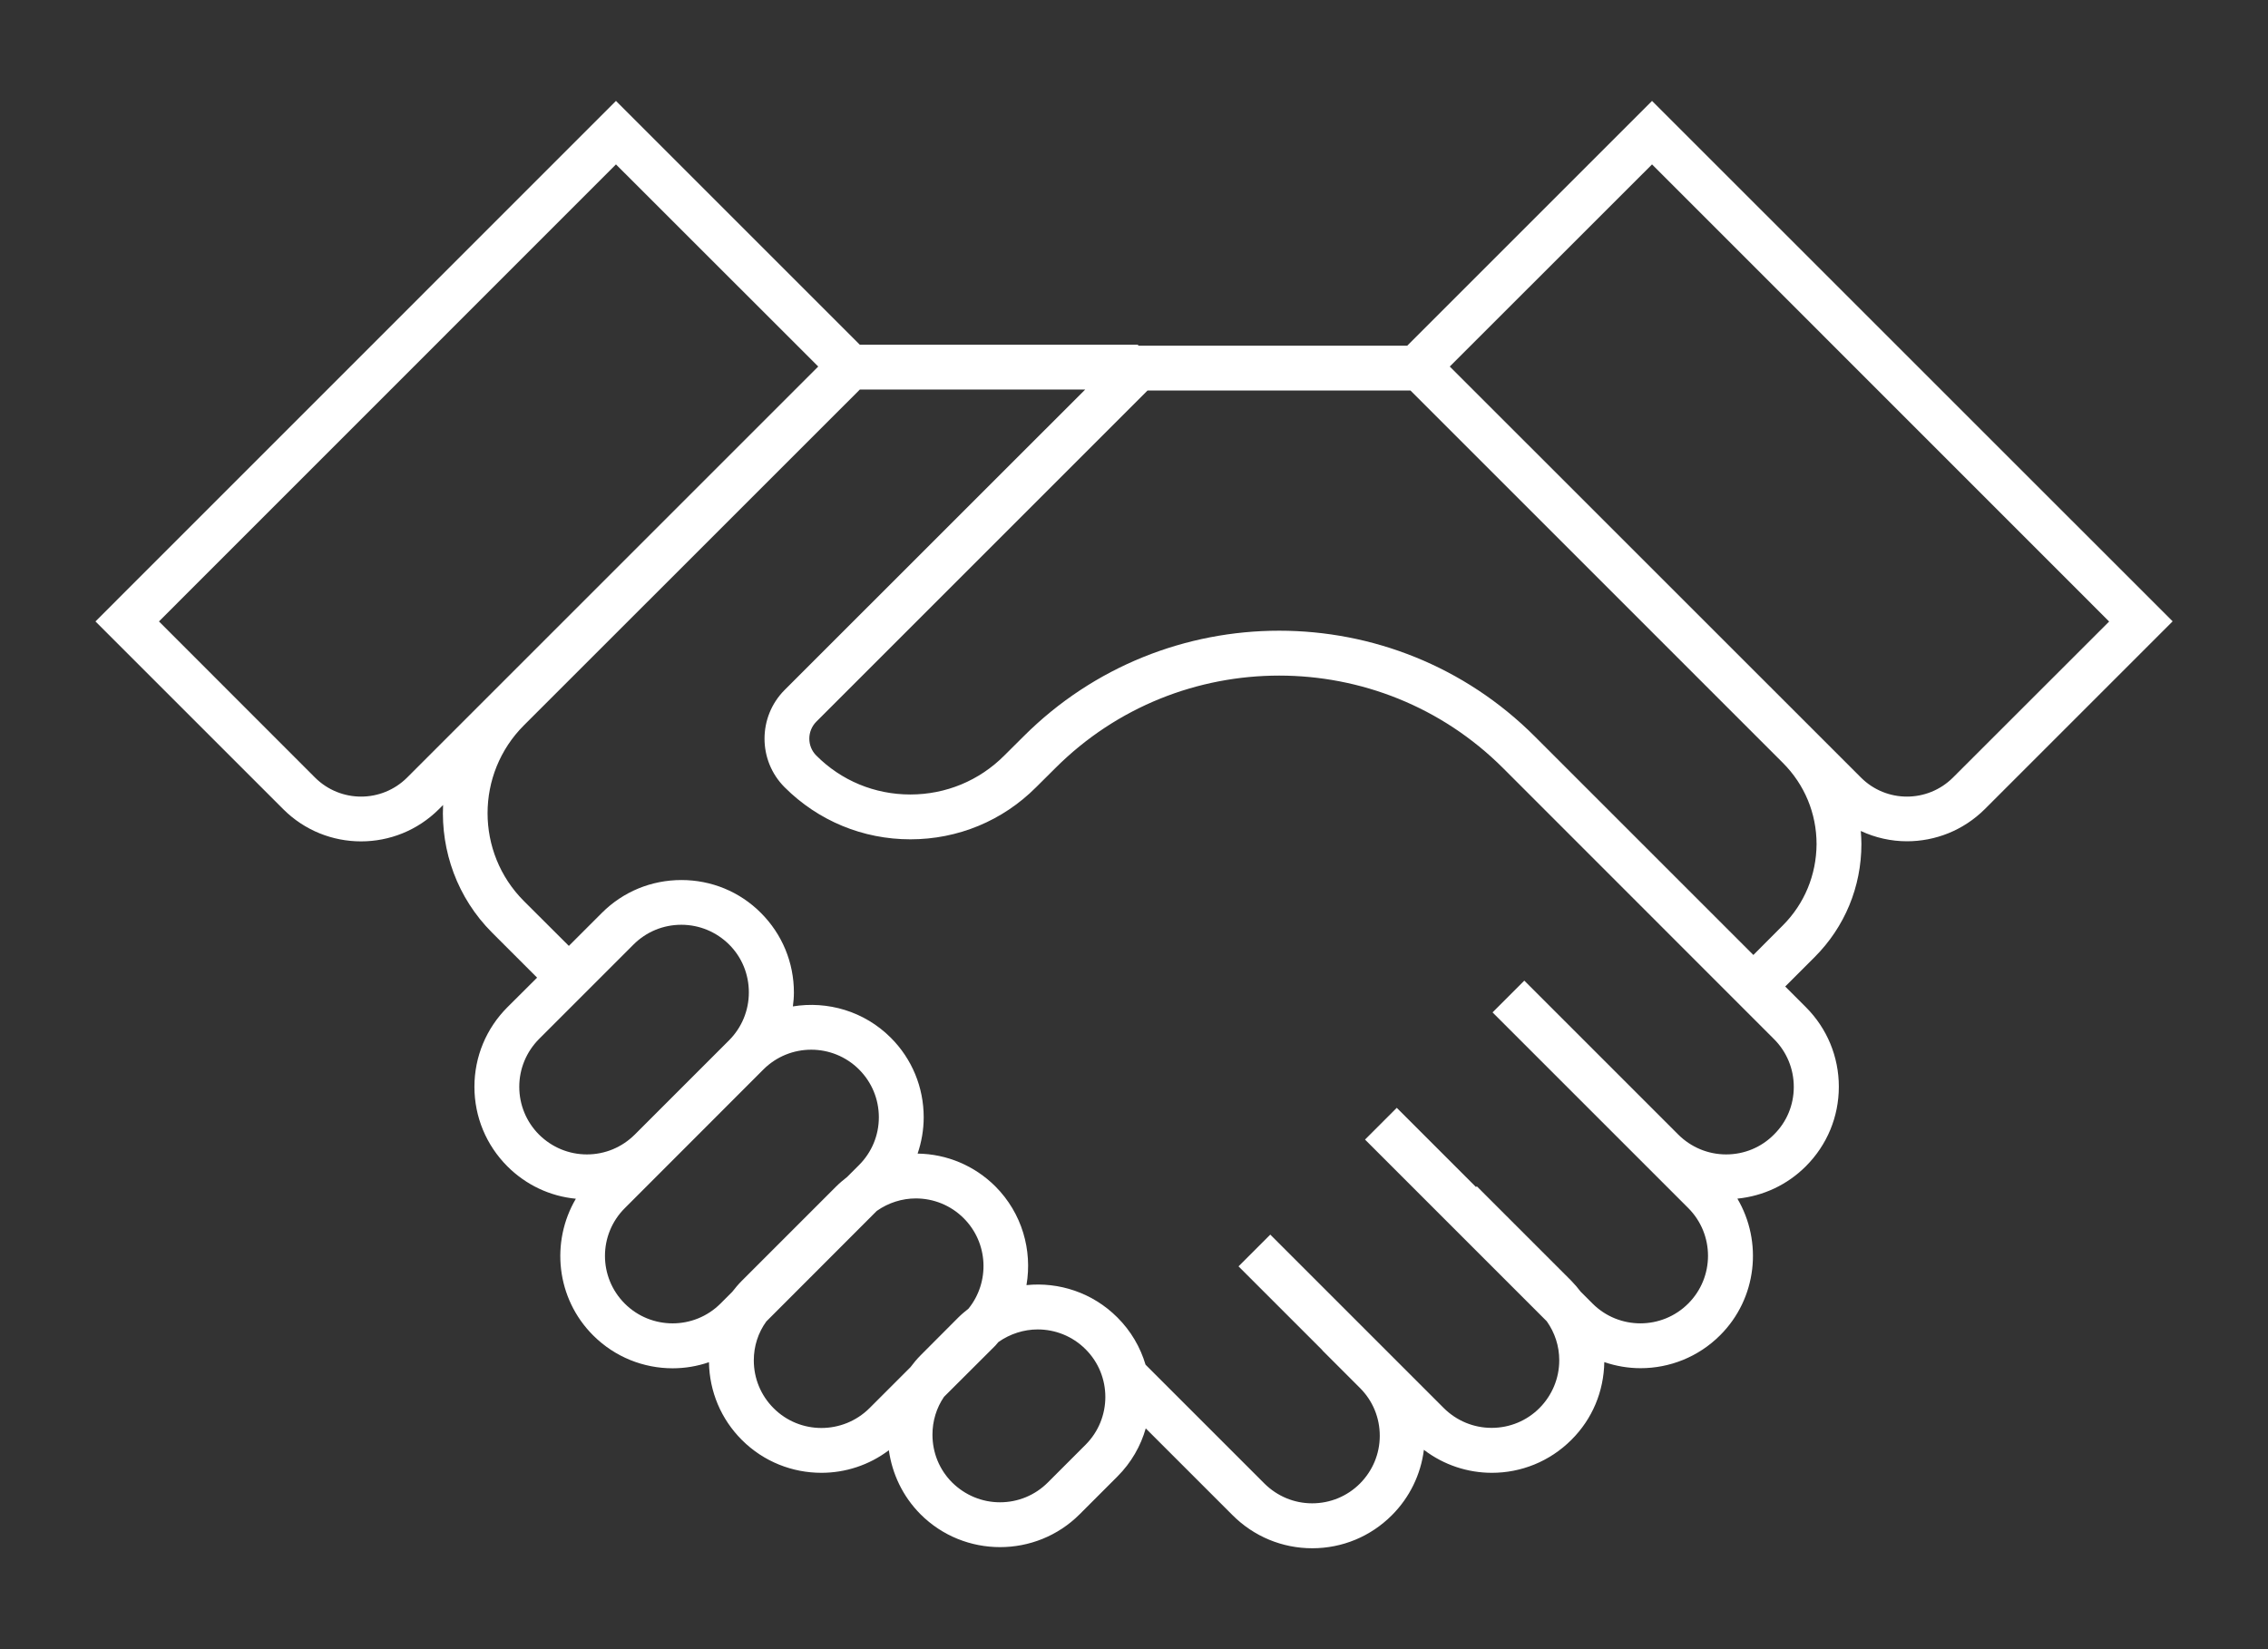 <svg width="22" height="16" viewBox="0 0 22 16" fill="none" xmlns="http://www.w3.org/2000/svg">
<rect x="0" y="0" width="22" height="16" fill="#333333" stroke="none"/>
<path d="M16.025 0.979L13.65 3.354H11.04V3.344H8.34L5.975 0.979L0.926 6.029L2.748 7.851C2.956 8.059 3.229 8.163 3.502 8.163C3.776 8.163 4.048 8.059 4.257 7.851L4.298 7.81C4.277 8.256 4.434 8.709 4.774 9.049L5.21 9.485L4.922 9.772C4.716 9.978 4.602 10.253 4.602 10.544C4.602 10.835 4.716 11.11 4.922 11.316C5.102 11.496 5.335 11.606 5.586 11.63C5.34 12.048 5.394 12.596 5.753 12.955C5.966 13.168 6.245 13.275 6.525 13.275C6.645 13.275 6.764 13.255 6.877 13.216C6.882 13.501 6.994 13.768 7.196 13.97C7.409 14.183 7.688 14.289 7.968 14.289C8.198 14.289 8.429 14.216 8.622 14.07C8.654 14.297 8.755 14.516 8.929 14.691C9.142 14.904 9.421 15.01 9.701 15.01C9.98 15.01 10.26 14.904 10.473 14.691L10.839 14.325C10.974 14.19 11.065 14.029 11.114 13.858L11.957 14.701C12.163 14.907 12.438 15.021 12.729 15.021C13.021 15.021 13.295 14.907 13.501 14.701C13.674 14.528 13.782 14.305 13.812 14.066C14.006 14.214 14.238 14.289 14.472 14.289C14.752 14.289 15.03 14.182 15.243 13.969C15.446 13.767 15.557 13.5 15.562 13.215C15.676 13.254 15.795 13.274 15.914 13.274C16.194 13.274 16.473 13.167 16.686 12.954C17.045 12.595 17.099 12.047 16.853 11.629C17.104 11.604 17.337 11.495 17.517 11.315C17.723 11.109 17.837 10.835 17.837 10.543C17.837 10.252 17.723 9.977 17.517 9.771L17.317 9.571L17.602 9.286C17.895 8.993 18.056 8.603 18.056 8.188C18.056 8.146 18.053 8.104 18.05 8.062C18.191 8.128 18.345 8.162 18.498 8.162C18.771 8.162 19.044 8.058 19.253 7.85L21.075 6.028L16.025 0.979ZM3.949 7.544C3.702 7.79 3.303 7.79 3.056 7.544L1.542 6.029L5.975 1.595L7.937 3.556L3.949 7.544ZM5.037 10.544C5.037 10.369 5.106 10.204 5.229 10.08L6.145 9.164C6.269 9.04 6.434 8.972 6.609 8.972C6.784 8.972 6.949 9.041 7.073 9.164C7.197 9.288 7.264 9.453 7.264 9.628C7.264 9.803 7.196 9.968 7.073 10.092L6.157 11.008C6.032 11.132 5.868 11.2 5.693 11.2C5.518 11.2 5.353 11.131 5.229 11.008C5.106 10.885 5.037 10.719 5.037 10.544ZM6.061 12.648C5.804 12.392 5.804 11.977 6.061 11.721L7.405 10.376C7.533 10.248 7.701 10.184 7.869 10.184C8.037 10.184 8.205 10.248 8.333 10.376C8.457 10.5 8.525 10.665 8.525 10.84C8.525 11.015 8.456 11.18 8.333 11.303L8.217 11.419C8.181 11.447 8.144 11.478 8.111 11.511L7.196 12.426C7.162 12.46 7.132 12.496 7.103 12.533L6.989 12.647C6.733 12.903 6.317 12.903 6.061 12.648ZM7.504 13.662C7.38 13.538 7.312 13.373 7.312 13.198C7.312 13.061 7.354 12.93 7.433 12.821L8.505 11.748C8.619 11.668 8.751 11.627 8.884 11.627C9.053 11.627 9.221 11.692 9.348 11.819C9.588 12.059 9.603 12.439 9.394 12.697C9.361 12.723 9.327 12.751 9.296 12.782L8.931 13.148C8.894 13.185 8.862 13.224 8.832 13.264L8.433 13.663C8.175 13.918 7.759 13.918 7.504 13.662ZM10.53 14.017L10.164 14.383C10.04 14.507 9.875 14.575 9.7 14.575C9.525 14.575 9.361 14.506 9.236 14.383C9.112 14.259 9.045 14.094 9.045 13.919C9.045 13.786 9.084 13.659 9.157 13.552L9.655 13.055C9.665 13.044 9.675 13.032 9.685 13.02C9.799 12.94 9.933 12.898 10.066 12.898C10.234 12.898 10.402 12.962 10.53 13.09C10.786 13.345 10.786 13.761 10.53 14.017ZM17.207 11.008C17.084 11.132 16.919 11.2 16.744 11.2C16.569 11.2 16.404 11.131 16.28 11.008L15.364 10.092L14.786 9.514L14.478 9.822L16.376 11.72C16.632 11.976 16.632 12.391 16.376 12.647C16.12 12.903 15.704 12.903 15.448 12.647L15.333 12.532C15.305 12.495 15.274 12.459 15.241 12.425L14.325 11.509L14.318 11.517L13.549 10.748L13.241 11.056L15.004 12.819C15.082 12.929 15.125 13.059 15.125 13.197C15.125 13.372 15.056 13.537 14.933 13.661C14.809 13.785 14.644 13.853 14.469 13.853C14.294 13.853 14.129 13.784 14.005 13.661L12.322 11.978L12.014 12.286L12.827 13.099L12.826 13.1L13.192 13.466C13.316 13.59 13.384 13.754 13.384 13.93C13.384 14.105 13.315 14.269 13.192 14.393C13.068 14.517 12.903 14.585 12.728 14.585C12.553 14.585 12.389 14.516 12.265 14.393L11.112 13.24C11.062 13.072 10.971 12.913 10.838 12.781C10.598 12.541 10.272 12.436 9.957 12.468C10.015 12.13 9.915 11.771 9.655 11.51C9.453 11.309 9.185 11.196 8.901 11.192C8.939 11.08 8.96 10.961 8.96 10.84C8.96 10.549 8.847 10.274 8.641 10.068C8.383 9.81 8.027 9.709 7.691 9.764C7.697 9.72 7.701 9.675 7.701 9.629C7.701 9.338 7.587 9.063 7.381 8.857C7.176 8.651 6.901 8.538 6.61 8.538C6.318 8.538 6.044 8.651 5.838 8.857L5.518 9.177L5.082 8.742C4.612 8.272 4.612 7.507 5.082 7.037L8.341 3.779H10.527L7.611 6.694C7.351 6.955 7.351 7.378 7.611 7.638C7.937 7.964 8.371 8.143 8.831 8.143C9.291 8.143 9.725 7.964 10.05 7.638L10.236 7.453C11.434 6.255 13.383 6.255 14.581 7.453L17.208 10.081C17.332 10.205 17.4 10.37 17.4 10.545C17.4 10.72 17.332 10.885 17.207 11.008ZM17.293 8.979L17.008 9.265L14.888 7.145C13.52 5.777 11.296 5.777 9.928 7.145L9.742 7.33C9.499 7.574 9.175 7.708 8.83 7.708C8.485 7.708 8.161 7.574 7.918 7.33C7.828 7.24 7.828 7.093 7.918 7.002L11.131 3.789H13.682L17.108 7.215L17.294 7.401C17.505 7.612 17.621 7.892 17.621 8.19C17.619 8.488 17.504 8.768 17.293 8.979ZM18.944 7.544C18.697 7.79 18.298 7.79 18.052 7.544L14.063 3.556L16.025 1.595L20.459 6.03L18.944 7.544Z" fill="white"/>
</svg>

